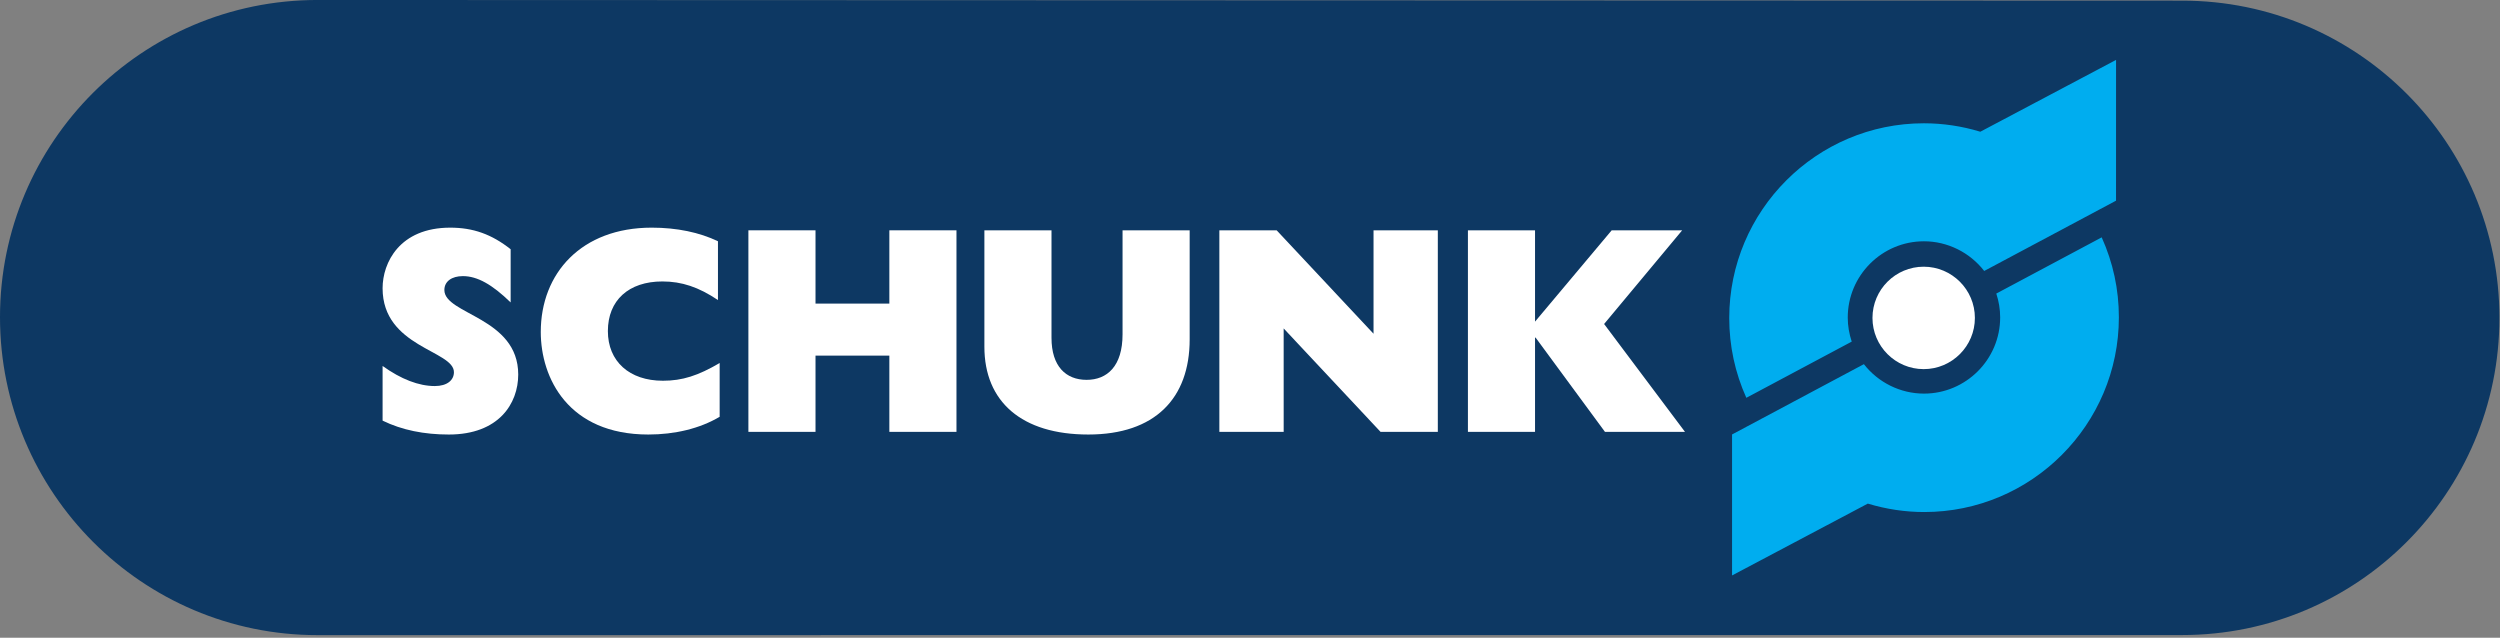 <svg xmlns="http://www.w3.org/2000/svg" width="392" height="100" viewBox="0 0 392 100" fill="none"><rect x="0" y="0" width="392" height="100" fill="#808080" stroke="none"/><g clip-path="url(#clip0_626_260)"><path d="M342.173 99.575C369.641 99.575 391.911 77.306 391.911 49.835C391.911 22.369 369.641 0.1 342.173 0.1C314.703 0.1 73.028 -0.003 49.781 -0.003C22.288 -0.003 0 22.264 0 49.734C0 77.203 22.288 99.587 49.781 99.587C73.052 99.587 314.703 99.575 342.173 99.575Z" fill="#0D3863"></path><path d="M59.99 57.383C62.895 59.468 65.671 60.533 68.18 60.533C70.117 60.533 71.176 59.608 71.176 58.357C71.176 54.927 59.99 54.464 59.99 45.197C59.99 41.21 62.632 35.696 70.603 35.696C74.169 35.696 77.075 36.717 80.069 39.079V47.42C77.163 44.593 74.828 43.295 72.584 43.295C70.823 43.295 69.677 44.131 69.677 45.473C69.677 49.32 81.258 49.738 81.258 58.728C81.258 63.268 78.218 68.134 70.381 68.134C66.507 68.134 63.029 67.439 59.99 65.956V57.383Z" fill="white"></path><path d="M112.842 65.353C109.714 67.208 105.795 68.133 101.658 68.133C89.107 68.133 84.793 59.283 84.793 52.054C84.793 42.833 91.177 35.695 102.185 35.695C106.148 35.695 109.67 36.438 112.576 37.828V47.05C109.539 45.01 106.897 44.131 103.859 44.131C98.575 44.131 95.315 47.096 95.315 51.916C95.315 56.642 98.662 59.7 103.947 59.7C106.985 59.7 109.449 58.912 112.842 56.918V65.353Z" fill="white"></path><path d="M117.348 36.113H127.872V47.604H139.451V36.113H149.975V67.716H139.451V55.761H127.872V67.716H117.348V36.113Z" fill="white"></path><path d="M186.54 53.212C186.54 62.481 181.081 68.133 170.646 68.133C160.208 68.133 154.352 62.989 154.352 54.371V36.113H164.876V52.98C164.876 57.431 167.122 59.56 170.378 59.56C173.593 59.56 176.016 57.431 176.016 52.424V36.113H186.54V53.212Z" fill="white"></path><path d="M191.195 36.113H200.179L215.37 52.33V36.113H225.45V67.716H216.47L201.278 51.498L201.281 67.716H191.195V36.113Z" fill="white"></path><path d="M230.17 36.113H240.693V50.431L252.713 36.113H263.765L251.523 50.803L264.206 67.716H251.658L240.781 52.934H240.693V67.716H230.17V36.113Z" fill="white"></path><path d="M290.35 53.564C289.949 52.349 289.727 51.085 289.727 49.794C289.727 43.199 295.087 37.834 301.677 37.834C305.363 37.834 308.862 39.574 311.123 42.488L331.794 31.466L331.798 9.392L310.514 20.655C307.621 19.775 304.645 19.331 301.662 19.331C284.835 19.331 271.145 33.029 271.145 49.867C271.145 54.23 272.053 58.435 273.825 62.376L290.35 53.564Z" fill="#00ADEF"></path><path d="M301.634 41.819C297.206 41.819 293.604 45.421 293.604 49.85C293.604 54.277 297.206 57.878 301.634 57.878C306.061 57.878 309.662 54.277 309.662 49.85C309.662 45.421 306.061 41.819 301.634 41.819Z" fill="white"></path><path d="M313.018 46.03C313.411 47.23 313.627 48.482 313.627 49.761C313.627 56.354 308.267 61.718 301.677 61.718C298.002 61.718 294.511 59.991 292.258 57.1L271.587 68.122L271.586 90.23L292.87 78.966C295.763 79.842 298.741 80.287 301.721 80.287C318.549 80.287 332.239 66.588 332.239 49.75C332.239 45.38 331.327 41.166 329.546 37.217L313.018 46.03Z" fill="#00ADEF"></path></g><defs><clipPath id="clip0_626_260"><rect width="391.907" height="99.587" fill="white"></rect></clipPath></defs></svg>